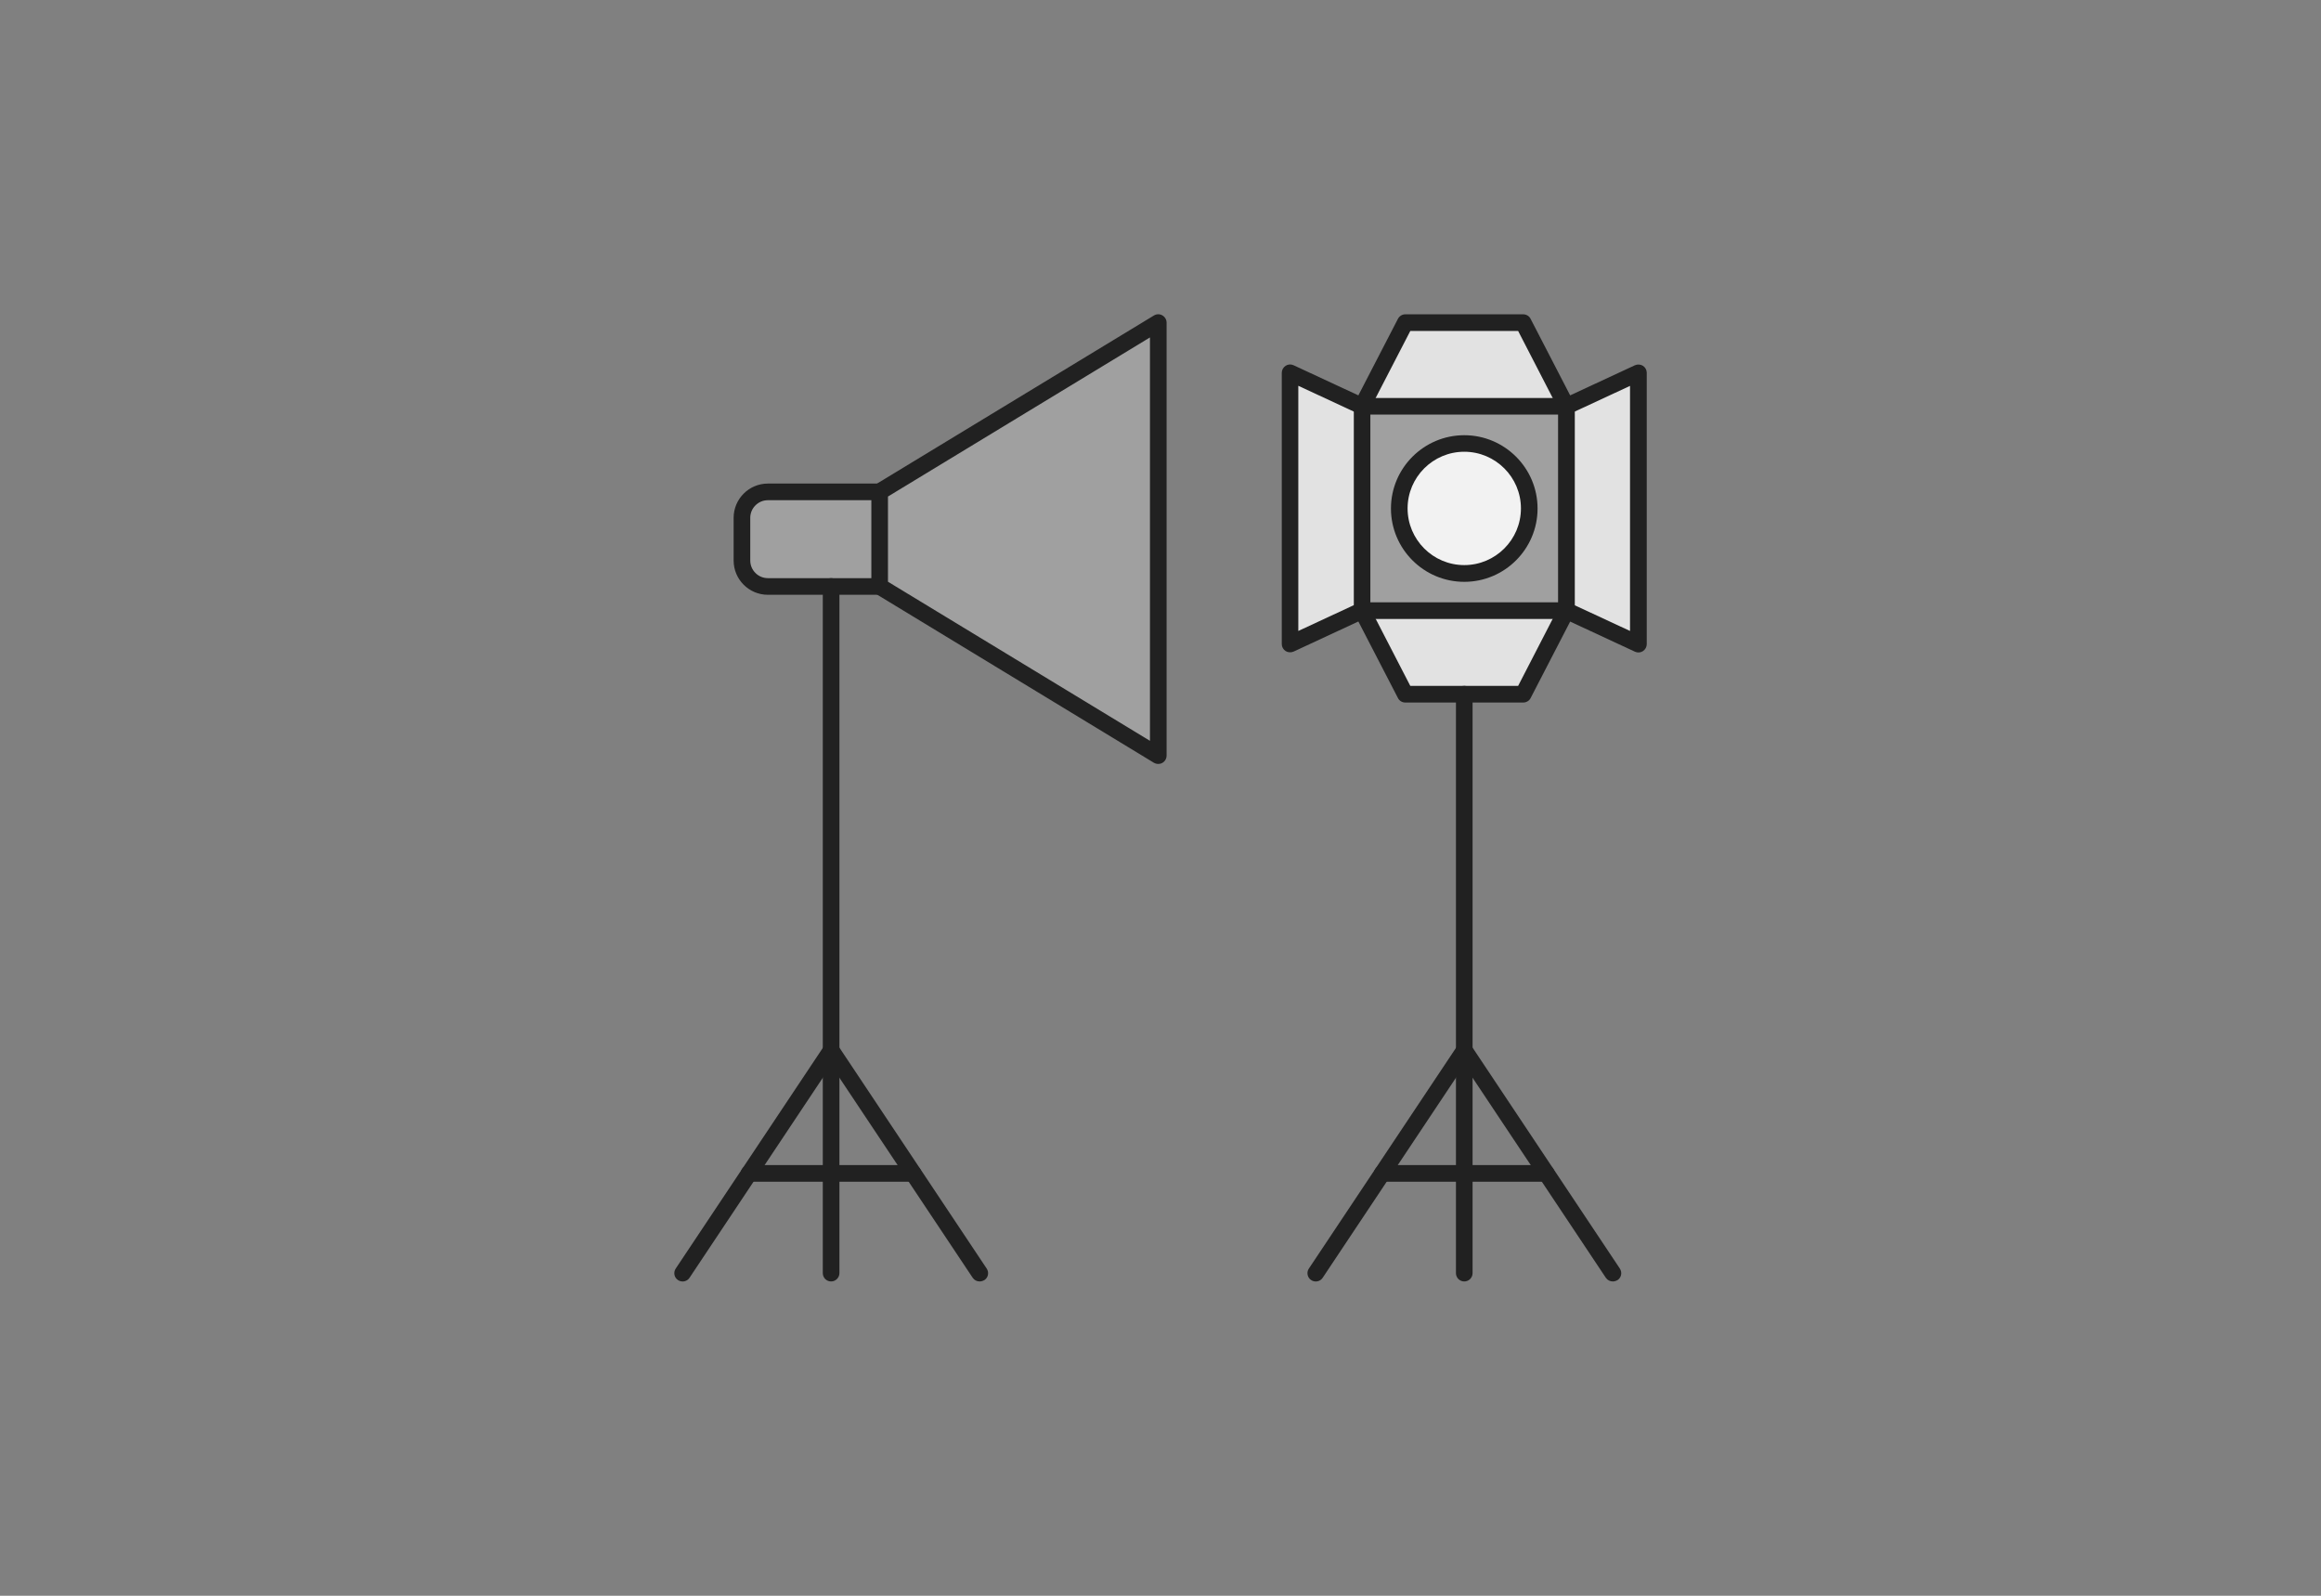 <svg xmlns="http://www.w3.org/2000/svg" xmlns:xlink="http://www.w3.org/1999/xlink" version="1.1" id="Media__x26__Storage" x="0px" y="0px" viewBox="0 0 240 165" xml:space="preserve"><rect x="0" y="0" width="240" height="165" fill="#808080" stroke="none"/> <g display="none"> <g id="XMLID_17_"> <g display="inline"> <rect x="143.31" y="38.2" fill="#E2E2E2" width="6.84" height="18.54"></rect> <rect x="136.46" y="38.2" fill="#E2E2E2" width="6.85" height="18.54"></rect> <rect x="129.62" y="38.2" fill="#E2E2E2" width="6.84" height="18.54"></rect> <rect x="122.78" y="38.2" fill="#E2E2E2" width="6.84" height="18.54"></rect> <rect x="115.93" y="38.2" fill="#E2E2E2" width="6.84" height="18.54"></rect> <rect x="109.09" y="38.2" fill="#E2E2E2" width="6.84" height="18.54"></rect> <rect x="90.63" y="45.35" fill="#E2E2E2" width="6.84" height="18.54"></rect> <rect x="102.24" y="38.2" fill="#E2E2E2" width="6.84" height="18.54"></rect> <path fill="#A0A0A0" d="M155.85,81.94v49.71h-71.7V76.62h6.03V68.8h-6.03V47.36l11.39-14.01h60.31v29.86h-4.69v18.72H155.85z M150.16,56.74V38.2h-6.84h-6.85h-6.84h-6.84h-6.84h-6.84h-6.84v18.54h6.84h6.84h6.84h6.84h6.84h6.85H150.16z M97.47,63.89V45.35 h-6.84v18.54H97.47z"></path> </g> <g display="inline"> <g> <path fill="#212121" d="M155.85,132.5h-71.7c-0.47,0-0.86-0.38-0.86-0.86V76.62c0-0.47,0.38-0.86,0.86-0.86h5.18v-6.11h-5.18 c-0.47,0-0.86-0.38-0.86-0.86V47.36c0-0.2,0.07-0.39,0.19-0.54l11.39-14.01c0.16-0.2,0.41-0.32,0.66-0.32h60.31 c0.47,0,0.86,0.38,0.86,0.86v29.86c0,0.47-0.38,0.86-0.86,0.86h-3.83v17.01h3.83c0.47,0,0.86,0.38,0.86,0.86v49.71 C156.71,132.12,156.32,132.5,155.85,132.5z M85,130.79H155v-48h-3.83c-0.47,0-0.86-0.38-0.86-0.86V63.22 c0-0.47,0.38-0.86,0.86-0.86H155V34.21H95.95L85,47.66v20.28h5.18c0.47,0,0.86,0.38,0.86,0.86v7.82c0,0.47-0.38,0.86-0.86,0.86 H85V130.79z"></path> </g> <g> <path fill="#212121" d="M109.09,57.6h-6.84c-0.47,0-0.86-0.38-0.86-0.86V38.2c0-0.47,0.38-0.86,0.86-0.86h6.84 c0.47,0,0.86,0.38,0.86,0.86v18.54C109.94,57.21,109.56,57.6,109.09,57.6z M103.1,55.89h5.13V39.06h-5.13V55.89z"></path> </g> <g> <path fill="#212121" d="M97.47,64.75h-6.84c-0.47,0-0.86-0.38-0.86-0.86V45.35c0-0.47,0.38-0.86,0.86-0.86h6.84 c0.47,0,0.86,0.38,0.86,0.86v18.54C98.32,64.36,97.94,64.75,97.47,64.75z M91.48,63.03h5.13V46.21h-5.13V63.03z"></path> </g> <g> <path fill="#212121" d="M115.93,57.6h-6.84c-0.47,0-0.86-0.38-0.86-0.86c0-0.47,0.38-0.86,0.86-0.86h5.99V39.06h-5.99 c-0.47,0-0.86-0.38-0.86-0.86s0.38-0.86,0.86-0.86h6.84c0.47,0,0.86,0.38,0.86,0.86v18.54C116.79,57.21,116.4,57.6,115.93,57.6z "></path> </g> <g> <path fill="#212121" d="M122.78,57.6h-6.84c-0.47,0-0.86-0.38-0.86-0.86c0-0.47,0.38-0.86,0.86-0.86h5.99V39.06h-5.99 c-0.47,0-0.86-0.38-0.86-0.86s0.38-0.86,0.86-0.86h6.84c0.47,0,0.86,0.38,0.86,0.86v18.54C123.63,57.21,123.25,57.6,122.78,57.6 z"></path> </g> <g> <path fill="#212121" d="M129.62,57.6h-6.84c-0.47,0-0.86-0.38-0.86-0.86c0-0.47,0.38-0.86,0.86-0.86h5.99V39.06h-5.99 c-0.47,0-0.86-0.38-0.86-0.86s0.38-0.86,0.86-0.86h6.84c0.47,0,0.86,0.38,0.86,0.86v18.54C130.48,57.21,130.09,57.6,129.62,57.6 z"></path> </g> <g> <path fill="#212121" d="M136.46,57.6h-6.84c-0.47,0-0.86-0.38-0.86-0.86c0-0.47,0.38-0.86,0.86-0.86h5.99V39.06h-5.99 c-0.47,0-0.86-0.38-0.86-0.86s0.38-0.86,0.86-0.86h6.84c0.47,0,0.86,0.38,0.86,0.86v18.54C137.32,57.21,136.94,57.6,136.46,57.6 z"></path> </g> <g> <path fill="#212121" d="M143.31,57.6h-6.85c-0.47,0-0.86-0.38-0.86-0.86c0-0.47,0.38-0.86,0.86-0.86h5.99V39.06h-5.99 c-0.47,0-0.86-0.38-0.86-0.86s0.38-0.86,0.86-0.86h6.85c0.47,0,0.86,0.38,0.86,0.86v18.54C144.17,57.21,143.79,57.6,143.31,57.6 z"></path> </g> <g> <path fill="#212121" d="M150.16,57.6h-6.84c-0.47,0-0.86-0.38-0.86-0.86c0-0.47,0.38-0.86,0.86-0.86h5.99V39.06h-5.99 c-0.47,0-0.86-0.38-0.86-0.86s0.38-0.86,0.86-0.86h6.84c0.47,0,0.86,0.38,0.86,0.86v18.54C151.01,57.21,150.63,57.6,150.16,57.6 z"></path> </g> <g> <path fill="#212121" d="M139.89,126.03h-39.77c-0.47,0-0.86-0.38-0.86-0.86s0.38-0.86,0.86-0.86h39.77 c0.47,0,0.86,0.38,0.86,0.86S140.36,126.03,139.89,126.03z"></path> </g> </g> </g> </g> <g id="Lenses" display="none"> <g display="inline"> <g id="XMLID_12_"> <g> <rect x="136.32" y="66.64" fill="#E2E2E2" width="5.09" height="15.46"></rect> <polygon fill="#F2F2F2" points="141.4,61.84 141.4,66.64 136.32,66.64 129.77,66.64 123.23,66.64 116.69,66.64 110.16,66.64 103.62,66.64 98.6,66.64 98.6,61.84 102.63,61.84 137.37,61.84 "></polygon> <polygon fill="#E2E2E2" points="139.39,99.32 139.39,114.78 135.61,114.78 134.27,114.78 134.27,99.32 137.37,99.32 "></polygon> <rect x="129.77" y="66.64" fill="#E2E2E2" width="6.54" height="15.46"></rect> <rect x="128.55" y="99.32" fill="#E2E2E2" width="5.72" height="15.46"></rect> <polygon fill="#F2F2F2" points="131.4,128.13 127.65,131.64 112.28,131.64 108.54,128.13 "></polygon> <rect x="122.83" y="99.32" fill="#E2E2E2" width="5.72" height="15.46"></rect> <rect x="116.69" y="66.64" fill="#E2E2E2" width="6.54" height="15.46"></rect> <rect x="117.1" y="99.32" fill="#E2E2E2" width="5.72" height="15.46"></rect> <rect x="111.38" y="99.32" fill="#E2E2E2" width="5.72" height="15.46"></rect> <rect x="110.16" y="66.64" fill="#E2E2E2" width="6.54" height="15.46"></rect> <rect x="105.66" y="99.32" fill="#E2E2E2" width="5.72" height="15.46"></rect> <rect x="103.62" y="66.64" fill="#E2E2E2" width="6.54" height="15.46"></rect> <polygon fill="#E2E2E2" points="105.66,99.32 105.66,114.78 104.32,114.78 100.54,114.78 100.54,99.32 102.56,99.32 "></polygon> <polygon fill="#E2E2E2" points="103.62,66.64 103.62,82.1 98.53,82.1 98.53,66.64 98.6,66.64 "></polygon> <rect x="123.23" y="66.64" fill="#E2E2E2" width="6.54" height="15.46"></rect> <path fill="#A0A0A0" d="M135.61,114.78v12.24c0,0.61-0.5,1.11-1.11,1.11h-3.11h-22.86h-3.11c-0.62,0-1.11-0.5-1.11-1.11v-12.24 h1.34h5.72h5.72h5.72h5.72h5.72H135.61z"></path> <path fill="#A0A0A0" d="M136.32,82.1h5.09c-2.41,0.84-4.03,3.12-4.03,5.67v10.56v0.98h-3.1h-5.72h-5.72h-5.72h-5.72h-5.72h-3.1 v-0.98V87.77c0-2.55-1.62-4.83-4.03-5.67h5.09h6.54h6.54h6.54h6.54H136.32z"></path> <rect x="102.63" y="56.22" fill="#A0A0A0" width="34.74" height="5.62"></rect> <path fill="#A0A0A0" d="M149.08,36.52l-6.09,19.69h-5.62h-34.74h-5.63l-6.09-19.69c0,0,7.68,1.89,11.72,9.85 c0,0,1.78-13,17.37-13.01c15.59,0.02,17.37,13.01,17.37,13.01C141.4,38.41,149.08,36.52,149.08,36.52z"></path> </g> <g> <g> <path fill="#212121" d="M141.4,82.96H98.53c-0.47,0-0.86-0.38-0.86-0.86V66.64c0-0.47,0.38-0.86,0.86-0.86h42.87 c0.47,0,0.86,0.38,0.86,0.86V82.1C142.26,82.57,141.87,82.96,141.4,82.96z M99.39,81.24h41.16V67.5H99.39V81.24z"></path> </g> <g> <path fill="#212121" d="M139.39,115.63h-38.84c-0.47,0-0.86-0.38-0.86-0.86V99.32c0-0.47,0.38-0.86,0.86-0.86h38.84 c0.47,0,0.86,0.38,0.86,0.86v15.46C140.24,115.25,139.86,115.63,139.39,115.63z M101.4,113.92h37.13v-13.75H101.4V113.92z"></path> </g> <g> <path fill="#212121" d="M137.37,99.19c-0.47,0-0.86-0.38-0.86-0.86V87.77c0-2.91,1.85-5.52,4.6-6.48 c0.45-0.16,0.93,0.08,1.09,0.53c0.16,0.45-0.08,0.93-0.53,1.09c-2.07,0.72-3.46,2.68-3.46,4.86v10.56 C138.23,98.81,137.84,99.19,137.37,99.19z"></path> </g> <g> <path fill="#212121" d="M102.56,99.19c-0.47,0-0.86-0.38-0.86-0.86V87.77c0-2.19-1.39-4.14-3.46-4.86 c-0.45-0.16-0.68-0.64-0.53-1.09c0.16-0.45,0.64-0.68,1.09-0.53c2.75,0.96,4.6,3.57,4.6,6.48v10.56 C103.42,98.81,103.03,99.19,102.56,99.19z"></path> </g> <g> <path fill="#212121" d="M127.65,132.5h-15.37c-0.22,0-0.43-0.08-0.59-0.23l-3.75-3.51c-0.34-0.32-0.36-0.86-0.04-1.21 c0.32-0.34,0.86-0.36,1.21-0.04l3.5,3.28h14.69l3.5-3.28c0.34-0.32,0.89-0.31,1.21,0.04c0.32,0.34,0.31,0.89-0.04,1.21 l-3.75,3.51C128.08,132.42,127.87,132.5,127.65,132.5z"></path> </g> <g> <path fill="#212121" d="M141.4,67.5c-0.47,0-0.86-0.38-0.86-0.86v-3.95H99.45v3.95c0,0.47-0.38,0.86-0.86,0.86 s-0.86-0.38-0.86-0.86v-4.8c0-0.47,0.38-0.86,0.86-0.86h42.8c0.47,0,0.86,0.38,0.86,0.86v4.8 C142.26,67.11,141.87,67.5,141.4,67.5z"></path> </g> <g> <path fill="#212121" d="M137.37,62.69c-0.47,0-0.86-0.38-0.86-0.86v-5.62c0-0.47,0.38-0.86,0.86-0.86s0.86,0.38,0.86,0.86v5.62 C138.23,62.31,137.84,62.69,137.37,62.69z"></path> </g> <g> <path fill="#212121" d="M102.63,62.69c-0.47,0-0.86-0.38-0.86-0.86v-5.62c0-0.47,0.38-0.86,0.86-0.86s0.86,0.38,0.86,0.86v5.62 C103.49,62.31,103.1,62.69,102.63,62.69z"></path> </g> <g> <path fill="#212121" d="M142.99,57.07H97.01c-0.38,0-0.71-0.24-0.82-0.6L90.1,36.77c-0.09-0.29-0.02-0.62,0.19-0.84 c0.21-0.22,0.53-0.32,0.83-0.24c0.3,0.07,6.92,1.77,11.22,8.45c1.31-3.85,5.46-11.62,17.66-11.64 c12.21,0.01,16.36,7.78,17.67,11.64c4.29-6.67,10.91-8.37,11.21-8.44c0.3-0.07,0.62,0.02,0.83,0.24 c0.21,0.22,0.29,0.55,0.19,0.84l-6.09,19.69C143.7,56.83,143.37,57.07,142.99,57.07z M97.64,55.36h44.72l5.4-17.47 c-2.36,0.98-6.9,3.47-9.63,8.86c-0.17,0.33-0.54,0.52-0.9,0.46c-0.37-0.06-0.66-0.36-0.71-0.73 c-0.07-0.5-1.89-12.26-16.52-12.27c-14.68,0.02-16.45,11.77-16.52,12.27c-0.05,0.37-0.34,0.67-0.71,0.73 c-0.37,0.06-0.74-0.12-0.91-0.46c-2.73-5.39-7.28-7.88-9.63-8.86L97.64,55.36z"></path> </g> <g> <path fill="#212121" d="M136.32,82.96c-0.47,0-0.86-0.38-0.86-0.86V66.64c0-0.47,0.38-0.86,0.86-0.86s0.86,0.38,0.86,0.86V82.1 C137.17,82.57,136.79,82.96,136.32,82.96z"></path> </g> <g> <path fill="#212121" d="M129.77,82.96c-0.47,0-0.86-0.38-0.86-0.86V66.64c0-0.47,0.38-0.86,0.86-0.86s0.86,0.38,0.86,0.86V82.1 C130.63,82.57,130.25,82.96,129.77,82.96z"></path> </g> <g> <path fill="#212121" d="M123.23,82.96c-0.47,0-0.86-0.38-0.86-0.86V66.64c0-0.47,0.38-0.86,0.86-0.86s0.86,0.38,0.86,0.86V82.1 C124.09,82.57,123.71,82.96,123.23,82.96z"></path> </g> <g> <path fill="#212121" d="M116.69,82.96c-0.47,0-0.86-0.38-0.86-0.86V66.64c0-0.47,0.38-0.86,0.86-0.86s0.86,0.38,0.86,0.86V82.1 C117.55,82.57,117.17,82.96,116.69,82.96z"></path> </g> <g> <path fill="#212121" d="M110.16,82.96c-0.47,0-0.86-0.38-0.86-0.86V66.64c0-0.47,0.38-0.86,0.86-0.86s0.86,0.38,0.86,0.86V82.1 C111.01,82.57,110.63,82.96,110.16,82.96z"></path> </g> <g> <path fill="#212121" d="M103.62,82.96c-0.47,0-0.86-0.38-0.86-0.86V66.64c0-0.47,0.38-0.86,0.86-0.86s0.86,0.38,0.86,0.86V82.1 C104.47,82.57,104.09,82.96,103.62,82.96z"></path> </g> <g> <path fill="#212121" d="M134.5,128.99h-29.07c-1.09,0-1.97-0.88-1.97-1.97v-12.24c0-0.47,0.38-0.86,0.86-0.86 c0.47,0,0.86,0.38,0.86,0.86v12.24c0,0.14,0.12,0.26,0.26,0.26h29.07c0.14,0,0.26-0.12,0.26-0.26v-12.24 c0-0.47,0.38-0.86,0.86-0.86s0.86,0.38,0.86,0.86v12.24C136.47,128.11,135.59,128.99,134.5,128.99z"></path> </g> <g> <path fill="#212121" d="M134.27,115.63c-0.47,0-0.86-0.38-0.86-0.86V99.32c0-0.47,0.38-0.86,0.86-0.86 c0.47,0,0.86,0.38,0.86,0.86v15.46C135.13,115.25,134.75,115.63,134.27,115.63z"></path> </g> <g> <path fill="#212121" d="M128.55,115.63c-0.47,0-0.86-0.38-0.86-0.86V99.32c0-0.47,0.38-0.86,0.86-0.86s0.86,0.38,0.86,0.86 v15.46C129.41,115.25,129.02,115.63,128.55,115.63z"></path> </g> <g> <path fill="#212121" d="M122.83,115.63c-0.47,0-0.86-0.38-0.86-0.86V99.32c0-0.47,0.38-0.86,0.86-0.86s0.86,0.38,0.86,0.86 v15.46C123.68,115.25,123.3,115.63,122.83,115.63z"></path> </g> <g> <path fill="#212121" d="M117.1,115.63c-0.47,0-0.86-0.38-0.86-0.86V99.32c0-0.47,0.38-0.86,0.86-0.86s0.86,0.38,0.86,0.86 v15.46C117.96,115.25,117.58,115.63,117.1,115.63z"></path> </g> <g> <path fill="#212121" d="M111.38,115.63c-0.47,0-0.86-0.38-0.86-0.86V99.32c0-0.47,0.38-0.86,0.86-0.86s0.86,0.38,0.86,0.86 v15.46C112.24,115.25,111.85,115.63,111.38,115.63z"></path> </g> <g> <path fill="#212121" d="M105.66,115.63c-0.47,0-0.86-0.38-0.86-0.86V99.32c0-0.47,0.38-0.86,0.86-0.86s0.86,0.38,0.86,0.86 v15.46C106.51,115.25,106.13,115.63,105.66,115.63z"></path> </g> </g> </g> </g> </g> <g id="Cameras" display="none"> <g id="XMLID_3_" display="inline"> <g> <rect x="184.9" y="68.03" fill="#F2F2F2" width="11.05" height="63.15"></rect> <polygon fill="#E2E2E2" points="158.85,115.09 158.85,121.84 149.12,121.84 149.12,118.94 149.12,115.09 "></polygon> <rect x="149.12" y="104.94" fill="#E2E2E2" width="9.73" height="10.15"></rect> <rect x="149.12" y="84.64" fill="#E2E2E2" width="9.73" height="10.15"></rect> <polygon fill="#E2E2E2" points="158.85,77.37 158.85,84.64 149.12,84.64 149.12,80.27 149.12,77.37 "></polygon> <path fill="none" d="M136.59,50.61v29.66h-3.25l-0.06,0.01c-0.3-1.65-1.75-2.9-3.49-2.9h-36.7v-7.35c0-1.35-1.09-2.43-2.44-2.43 h-1.06l16.98-16.98H136.59z"></path> <polygon fill="#CCDBE2" points="79.92,66.2 80.86,67.59 78.53,67.59 "></polygon> <path fill="#F2F2F2" d="M67.83,77.37v44.46h-9.76c-2.18,0-4.12-1.4-4.81-3.48c-4.04-12.18-4.04-25.33,0-37.51 c0.69-2.08,2.62-3.48,4.81-3.48h2.61H67.83z"></path> <path fill="#E2E2E2" d="M60.68,70.02c0-1.32,1.03-2.37,2.33-2.43c0.03-0.01,0.07-0.01,0.11-0.01h15.42h2.33h7.34h1.38h1.06 c1.35,0,2.44,1.08,2.44,2.43v7.35H67.83h-7.15V70.02z"></path> <path fill="#E2E2E2" d="M67.61,40.21c0.87,1.4,0.45,3.25-0.95,4.12l-1.02,0.63l-12.56,7.87l-0.9,0.56 c-0.67,0.42-1.49,0.56-2.26,0.38c-0.77-0.18-1.44-0.65-1.86-1.33l-4-6.39l19.55-12.24L67.61,40.21z"></path> <path fill="#E2E2E2" d="M122.81,97.37v24.47H78.35V97.37c0-2.47,2-4.48,4.48-4.48h35.51C120.81,92.9,122.81,94.9,122.81,97.37z"></path> <rect x="149.12" y="94.79" fill="#E2E2E2" width="9.73" height="10.15"></rect> <path fill="#A0A0A0" d="M63.01,67.59l-9.93-14.76l12.56-7.87L79.92,66.2l-1.4,1.39H63.11C63.08,67.59,63.04,67.59,63.01,67.59 L63.01,67.59z"></path> <path fill="#F2F2F2" d="M176.74,37.76c4.36,0,7.89,3.54,7.89,7.89c0,4.36-3.53,7.89-7.89,7.89h-14.21c-2.49,0-4.7-1.15-6.15-2.94 c-1.09-1.35-1.75-3.07-1.75-4.95c0-1.17,0.26-2.27,0.71-3.27c1.24-2.73,3.99-4.62,7.18-4.62H176.74z"></path> <path fill="#A0A0A0" d="M156.39,50.61h-11.58v29.66h-8.22V50.61h-30.03L89.59,67.59h-1.38h-7.34l-0.94-1.39l16.97-16.97 l6.84-6.84h51.62c-0.46,1-0.71,2.1-0.71,3.27C154.64,47.53,155.3,49.26,156.39,50.61z"></path> <polygon fill="#A0A0A0" points="184.9,68.03 184.9,131.18 171.75,121.84 171.75,77.37 "></polygon> <polygon fill="#A0A0A0" points="171.75,77.37 171.75,121.84 158.85,121.84 158.85,115.09 158.85,104.94 158.85,94.79 158.85,84.64 158.85,77.37 "></polygon> <path fill="#A0A0A0" d="M149.12,115.09v3.85h-1.06h-14.73l-0.06-0.01c0.04-0.21,0.06-0.43,0.06-0.65V80.92 c0-0.22-0.02-0.44-0.06-0.65l0.06-0.01h3.25h8.22h4.31v4.37v10.15v10.15V115.09z"></path> <path fill="#A0A0A0" d="M133.34,80.92v37.36c0,0.22-0.02,0.44-0.06,0.65c-0.3,1.65-1.75,2.9-3.49,2.9h-6.97V97.37 c0-2.47-2-4.48-4.48-4.48H82.82c-2.47,0-4.48,2-4.48,4.48v24.47H67.83V77.37h25.26h36.7c1.74,0,3.19,1.25,3.49,2.9 C133.32,80.49,133.34,80.7,133.34,80.92z"></path> </g> <g> <g> <path fill="#212121" d="M129.79,123.16H67.83c-0.73,0-1.32-0.59-1.32-1.32V77.37c0-0.73,0.59-1.32,1.32-1.32h61.96 c2.35,0,4.37,1.68,4.79,3.99c0.05,0.29,0.08,0.58,0.08,0.89v37.36c0,0.31-0.03,0.61-0.08,0.9 C134.15,121.48,132.14,123.16,129.79,123.16z M69.15,120.51h60.64c1.08,0,2-0.77,2.19-1.82c0.03-0.13,0.04-0.27,0.04-0.42V80.92 c0-0.14-0.01-0.27-0.04-0.4c-0.19-1.06-1.12-1.82-2.19-1.82H69.15V120.51z"></path> </g> <g> <path fill="#212121" d="M149.12,81.59h-15.79c-0.73,0-1.32-0.59-1.32-1.32s0.59-1.32,1.32-1.32h15.79 c0.73,0,1.32,0.59,1.32,1.32S149.85,81.59,149.12,81.59z"></path> </g> <g> <path fill="#212121" d="M148.07,120.26h-14.73c-0.73,0-1.32-0.59-1.32-1.32s0.59-1.32,1.32-1.32h14.73 c0.73,0,1.32,0.59,1.32,1.32S148.8,120.26,148.07,120.26z"></path> </g> <g> <path fill="#212121" d="M158.85,123.16h-9.73c-0.73,0-1.32-0.59-1.32-1.32V77.37c0-0.73,0.59-1.32,1.32-1.32h9.73 c0.73,0,1.32,0.59,1.32,1.32v44.46C160.18,122.57,159.58,123.16,158.85,123.16z M150.45,120.51h7.09V78.7h-7.09V120.51z"></path> </g> <g> <path fill="#212121" d="M171.75,123.16h-12.89c-0.73,0-1.32-0.59-1.32-1.32c0-0.73,0.59-1.32,1.32-1.32h11.57V78.7h-11.57 c-0.73,0-1.32-0.59-1.32-1.32s0.59-1.32,1.32-1.32h12.89c0.73,0,1.32,0.59,1.32,1.32v44.46 C173.07,122.57,172.48,123.16,171.75,123.16z"></path> </g> <g> <path fill="#212121" d="M184.9,132.5c-0.27,0-0.54-0.08-0.77-0.24l-13.16-9.34c-0.6-0.42-0.74-1.25-0.31-1.84 c0.42-0.6,1.25-0.74,1.84-0.31l11.07,7.86V70.59l-11.07,7.86c-0.59,0.42-1.42,0.28-1.84-0.31c-0.42-0.6-0.28-1.42,0.31-1.84 l13.16-9.34c0.4-0.29,0.93-0.32,1.37-0.1c0.44,0.23,0.72,0.68,0.72,1.17v63.15c0,0.49-0.28,0.95-0.72,1.17 C185.32,132.45,185.11,132.5,184.9,132.5z"></path> </g> <g> <path fill="#212121" d="M195.95,132.5H184.9c-0.73,0-1.32-0.59-1.32-1.32s0.59-1.32,1.32-1.32h9.72v-60.5h-9.72 c-0.73,0-1.32-0.59-1.32-1.32s0.59-1.32,1.32-1.32h11.05c0.73,0,1.32,0.59,1.32,1.32v63.15 C197.27,131.91,196.68,132.5,195.95,132.5z"></path> </g> <g> <path fill="#212121" d="M67.83,123.16h-9.76c-2.76,0-5.19-1.76-6.06-4.38c-4.1-12.36-4.1-25.98,0-38.34 c0.87-2.62,3.3-4.38,6.06-4.38h9.76c0.73,0,1.32,0.59,1.32,1.32s-0.59,1.32-1.32,1.32h-9.76c-1.61,0-3.04,1.03-3.55,2.57 c-3.92,11.83-3.92,24.85,0,36.68c0.51,1.54,1.94,2.57,3.55,2.57h9.76c0.73,0,1.32,0.59,1.32,1.32 C69.15,122.57,68.56,123.16,67.83,123.16z"></path> </g> <g> <path fill="#212121" d="M122.81,123.16c-0.73,0-1.32-0.59-1.32-1.32V97.37c0-1.74-1.41-3.15-3.15-3.15H82.82 c-1.74,0-3.15,1.41-3.15,3.15v24.47c0,0.73-0.59,1.32-1.32,1.32s-1.32-0.59-1.32-1.32V97.37c0-3.2,2.6-5.8,5.8-5.8h35.51 c3.2,0,5.8,2.6,5.8,5.8v24.47C124.14,122.57,123.54,123.16,122.81,123.16z"></path> </g> <g> <path fill="#212121" d="M93.08,78.7c-0.73,0-1.32-0.59-1.32-1.32v-7.35c0-0.61-0.5-1.11-1.12-1.11H63.14 c-0.03,0-0.05,0-0.08,0.01c-0.59,0.02-1.06,0.51-1.06,1.1v7.35c0,0.73-0.59,1.32-1.32,1.32s-1.32-0.59-1.32-1.32v-7.35 c0-2,1.55-3.64,3.54-3.74c0.07-0.01,0.14-0.01,0.21-0.01h27.53c2.07,0,3.76,1.68,3.76,3.75v7.35 C94.41,78.1,93.81,78.7,93.08,78.7z"></path> </g> <g> <path fill="#212121" d="M144.81,81.59c-0.73,0-1.32-0.59-1.32-1.32V50.61c0-0.73,0.59-1.32,1.32-1.32 c0.73,0,1.32,0.59,1.32,1.32v29.66C146.14,81,145.54,81.59,144.81,81.59z"></path> </g> <g> <path fill="#212121" d="M136.59,81.59c-0.73,0-1.32-0.59-1.32-1.32V50.61c0-0.73,0.59-1.32,1.32-1.32 c0.73,0,1.32,0.59,1.32,1.32v29.66C137.91,81,137.32,81.59,136.59,81.59z"></path> </g> <g> <path fill="#212121" d="M155.36,43.71h-51.62c-0.73,0-1.32-0.59-1.32-1.32c0-0.73,0.59-1.32,1.32-1.32h51.62 c0.73,0,1.32,0.59,1.32,1.32C156.68,43.11,156.09,43.71,155.36,43.71z"></path> </g> <g> <path fill="#212121" d="M156.39,51.93h-11.58c-0.73,0-1.32-0.59-1.32-1.32c0-0.73,0.59-1.32,1.32-1.32h11.58 c0.73,0,1.32,0.59,1.32,1.32C157.71,51.34,157.12,51.93,156.39,51.93z"></path> </g> <g> <path fill="#212121" d="M136.59,51.93h-30.03c-0.73,0-1.32-0.59-1.32-1.32c0-0.73,0.59-1.32,1.32-1.32h30.03 c0.73,0,1.32,0.59,1.32,1.32C137.91,51.34,137.32,51.93,136.59,51.93z"></path> </g> <g> <path fill="#212121" d="M78.53,68.91c-0.34,0-0.68-0.13-0.94-0.39c-0.52-0.52-0.52-1.35,0-1.87l25.21-25.21 c0.52-0.52,1.35-0.52,1.87,0c0.52,0.52,0.52,1.35,0,1.87L79.46,68.52C79.2,68.78,78.87,68.91,78.53,68.91z"></path> </g> <g> <path fill="#212121" d="M89.59,68.91c-0.34,0-0.68-0.13-0.93-0.39c-0.52-0.52-0.52-1.35,0-1.87l16.98-16.98 c0.52-0.52,1.35-0.52,1.87,0c0.52,0.52,0.52,1.35,0,1.87L90.52,68.52C90.26,68.78,89.93,68.91,89.59,68.91z"></path> </g> <g> <path fill="#212121" d="M80.86,68.91c-0.43,0-0.84-0.2-1.1-0.58L64.54,45.71c-0.41-0.61-0.25-1.43,0.36-1.84 c0.61-0.41,1.43-0.25,1.83,0.36l15.22,22.62c0.41,0.61,0.25,1.43-0.36,1.84C81.37,68.84,81.12,68.91,80.86,68.91z"></path> </g> <g> <path fill="#212121" d="M63.01,68.91c-0.43,0-0.84-0.2-1.1-0.58l-9.93-14.76c-0.41-0.61-0.25-1.43,0.36-1.84 c0.61-0.41,1.43-0.25,1.83,0.36l9.93,14.76c0.41,0.61,0.25,1.43-0.36,1.84C63.52,68.84,63.26,68.91,63.01,68.91z"></path> </g> <g> <path fill="#212121" d="M50.59,55.18C50.59,55.18,50.59,55.18,50.59,55.18c-0.32,0-0.65-0.04-0.97-0.11 c-1.12-0.26-2.07-0.94-2.69-1.91l-4-6.39c-0.19-0.3-0.25-0.66-0.17-1c0.08-0.34,0.29-0.64,0.59-0.82L62.91,32.7 c0.62-0.39,1.43-0.2,1.82,0.42l4,6.39c1.26,2.02,0.64,4.68-1.37,5.95l-14.48,9.06C52.19,54.95,51.4,55.18,50.59,55.18z M45.88,46.48l3.3,5.27c0.24,0.38,0.61,0.64,1.04,0.74c0.12,0.03,0.25,0.04,0.37,0.04l0,0c0.31,0,0.62-0.09,0.89-0.26 l14.48-9.07c0.78-0.49,1.02-1.52,0.53-2.3l-3.3-5.26L45.88,46.48z"></path> </g> <g> <path fill="#212121" d="M176.74,54.87h-14.21c-2.8,0-5.41-1.25-7.18-3.43c-1.31-1.63-2.04-3.68-2.04-5.78 c0-1.33,0.28-2.61,0.83-3.82c1.49-3.28,4.78-5.39,8.38-5.39h14.21c5.08,0,9.22,4.13,9.22,9.22S181.82,54.87,176.74,54.87z M162.54,39.08c-2.57,0-4.91,1.51-5.98,3.85c-0.4,0.86-0.6,1.78-0.6,2.72c0,1.5,0.52,2.96,1.45,4.12 c1.26,1.56,3.12,2.45,5.12,2.45h14.21c3.62,0,6.57-2.95,6.57-6.57c0-3.62-2.95-6.57-6.57-6.57H162.54z"></path> </g> <g> <path fill="#212121" d="M158.85,85.96h-9.73c-0.73,0-1.32-0.59-1.32-1.32c0-0.73,0.59-1.32,1.32-1.32h9.73 c0.73,0,1.32,0.59,1.32,1.32C160.18,85.37,159.58,85.96,158.85,85.96z"></path> </g> <g> <path fill="#212121" d="M158.85,96.11h-9.73c-0.73,0-1.32-0.59-1.32-1.32s0.59-1.32,1.32-1.32h9.73c0.73,0,1.32,0.59,1.32,1.32 S159.58,96.11,158.85,96.11z"></path> </g> <g> <path fill="#212121" d="M158.85,106.26h-9.73c-0.73,0-1.32-0.59-1.32-1.32s0.59-1.32,1.32-1.32h9.73c0.73,0,1.32,0.59,1.32,1.32 S159.58,106.26,158.85,106.26z"></path> </g> <g> <path fill="#212121" d="M158.85,116.42h-9.73c-0.73,0-1.32-0.59-1.32-1.32s0.59-1.32,1.32-1.32h9.73c0.73,0,1.32,0.59,1.32,1.32 S159.58,116.42,158.85,116.42z"></path> </g> </g> </g> </g> <g id="Tripods" display="none"> <g id="XMLID_14_" display="inline"> <g> <path fill="#A0A0A0" d="M101.31,43.6c0.34,1.29-0.43,2.6-1.71,2.94l-6.24,1.65c-0.21,0.06-0.41,0.08-0.62,0.08 c-1.07,0-2.04-0.71-2.32-1.79c-0.34-1.28,0.43-2.6,1.71-2.94l6.24-1.65C99.66,41.55,100.98,42.31,101.31,43.6L101.31,43.6z"></path> <path fill="#E2E2E2" d="M125.32,55.07l24.15,58.49c0.51,1.23-0.08,2.63-1.3,3.14c-1.23,0.51-2.63-0.08-3.14-1.3l-5.66-13.71 l-15.28-37.01v-9.6h1.1C125.23,55.07,125.28,55.06,125.32,55.07L125.32,55.07z"></path> <path fill="#E2E2E2" d="M124.08,109.29v19.95c0,1.33-1.08,2.4-2.4,2.4c0,0,0,0,0,0c-1.33,0-2.4-1.08-2.4-2.4v-19.95V64.68v-9.61 h4.81v9.6V109.29z"></path> <path fill="#A0A0A0" d="M126.66,40.51c0,0.81-0.66,1.47-1.47,1.47h-3.51h-3.52c-0.81,0-1.47-0.66-1.47-1.47v-0.97v-4.71 c0-0.81,0.66-1.47,1.47-1.47h7.02c0.39,0,0.76,0.16,1.04,0.43c0.28,0.28,0.43,0.65,0.43,1.04V40.51z"></path> <path fill="#A0A0A0" d="M126.66,53.6c0,0.76-0.59,1.39-1.33,1.46c-0.04,0-0.09,0.01-0.14,0.01h-1.1h-4.81h-1.11 c-0.04,0-0.09,0-0.13-0.01c-0.75-0.06-1.33-0.69-1.33-1.46v-5.68c0-0.81,0.66-1.47,1.47-1.47h3.52h3.51 c0.81,0,1.47,0.65,1.47,1.47V53.6z"></path> <path fill="#E2E2E2" d="M118.16,55.07h1.11v9.61l-15.28,37.01l-5.66,13.71c-0.5,1.23-1.91,1.81-3.14,1.3 c-1.23-0.5-1.81-1.91-1.31-3.14l24.15-58.49v-0.01C118.07,55.07,118.12,55.07,118.16,55.07z"></path> </g> <g> <g> <path fill="#212121" d="M121.68,132.5c-1.8,0-3.26-1.46-3.26-3.26V55.07c0-0.47,0.38-0.86,0.86-0.86s0.86,0.38,0.86,0.86v74.17 c0,0.85,0.69,1.55,1.55,1.55c0.86,0,1.55-0.69,1.55-1.55V55.07c0-0.47,0.38-0.86,0.86-0.86s0.86,0.38,0.86,0.86v74.17 C124.94,131.04,123.47,132.5,121.68,132.5z"></path> </g> <g> <path fill="#212121" d="M147.25,117.74c-0.42,0-0.85-0.08-1.25-0.25c-0.81-0.33-1.43-0.96-1.76-1.77l-20.94-50.72 c-0.18-0.44,0.03-0.94,0.46-1.12c0.44-0.18,0.94,0.03,1.12,0.46l20.94,50.73c0.16,0.38,0.45,0.68,0.84,0.84 c0.38,0.16,0.8,0.16,1.18,0c0.38-0.16,0.68-0.46,0.84-0.84c0.16-0.38,0.16-0.8,0-1.18L124.53,55.4 c-0.18-0.44,0.03-0.94,0.46-1.12c0.44-0.18,0.94,0.03,1.12,0.46l24.15,58.49c0.33,0.8,0.33,1.69,0,2.49 c-0.33,0.81-0.96,1.43-1.77,1.76C148.09,117.66,147.67,117.74,147.25,117.74z"></path> </g> <g> <path fill="#212121" d="M96.1,117.74c-0.42,0-0.84-0.08-1.25-0.25c-0.8-0.33-1.43-0.96-1.77-1.76c-0.34-0.8-0.34-1.69-0.01-2.5 l24.15-58.49c0.18-0.44,0.68-0.64,1.12-0.46c0.44,0.18,0.64,0.68,0.46,1.12l-24.15,58.49c-0.16,0.38-0.16,0.8,0,1.19 c0.16,0.38,0.46,0.68,0.84,0.84c0.38,0.16,0.8,0.16,1.19,0c0.38-0.16,0.68-0.46,0.84-0.84l20.94-50.72 c0.18-0.44,0.68-0.64,1.12-0.46c0.44,0.18,0.64,0.68,0.46,1.12l-20.94,50.72c-0.33,0.8-0.96,1.43-1.76,1.77 C96.95,117.65,96.53,117.74,96.1,117.74z"></path> </g> <g> <path fill="#212121" d="M125.18,55.92h-7.02c-0.06,0-0.14,0-0.24-0.02c-1.17-0.12-2.08-1.13-2.08-2.31v-5.68 c0-1.28,1.04-2.32,2.32-2.32h7.02c1.28,0,2.33,1.04,2.33,2.32v5.68c0,1.21-0.91,2.2-2.11,2.31 C125.33,55.92,125.26,55.92,125.18,55.92z M118.15,54.21l7.04,0l0.05,0c0.32-0.03,0.56-0.3,0.56-0.61v-5.68 c0-0.34-0.28-0.61-0.62-0.61h-7.02c-0.34,0-0.61,0.27-0.61,0.61v5.68c0,0.31,0.24,0.58,0.55,0.61 C118.12,54.21,118.13,54.21,118.15,54.21z"></path> </g> <g> <path fill="#212121" d="M125.18,42.83h-7.02c-1.28,0-2.32-1.04-2.32-2.33v-5.68c0-1.28,1.04-2.33,2.33-2.33h7.02 c0.63,0.01,1.21,0.25,1.64,0.68c0.44,0.44,0.68,1.02,0.68,1.64v5.68C127.51,41.79,126.47,42.83,125.18,42.83z M125.18,34.21 h-7.01c-0.34,0-0.62,0.28-0.62,0.62v5.68c0,0.34,0.27,0.62,0.61,0.62h7.02c0.34,0,0.62-0.27,0.62-0.61v-5.68 c0-0.16-0.06-0.32-0.18-0.43C125.5,34.28,125.35,34.21,125.18,34.21z"></path> </g> <g> <path fill="#212121" d="M121.68,47.31c-0.47,0-0.86-0.38-0.86-0.86v-4.48c0-0.47,0.38-0.86,0.86-0.86s0.86,0.38,0.86,0.86v4.48 C122.53,46.93,122.15,47.31,121.68,47.31z"></path> </g> <g> <path fill="#212121" d="M101.31,44.46c-0.38,0-0.73-0.25-0.83-0.64c-0.12-0.46,0.15-0.93,0.61-1.05l15.38-4.07 c0.46-0.12,0.93,0.15,1.05,0.61c0.12,0.46-0.15,0.93-0.61,1.05l-15.38,4.07C101.46,44.45,101.39,44.46,101.31,44.46z"></path> </g> <g> <path fill="#212121" d="M92.75,49.12c-1.47,0-2.77-1-3.15-2.43c-0.22-0.84-0.1-1.72,0.34-2.47c0.44-0.75,1.14-1.29,1.99-1.51 l6.24-1.65c0.27-0.07,0.55-0.11,0.83-0.11c1.48,0,2.78,1,3.15,2.43c0,0.02,0.01,0.03,0.01,0.05c0.43,1.72-0.61,3.48-2.33,3.94 l-6.24,1.65C93.32,49.09,93.04,49.12,92.75,49.12z M98.99,42.66c-0.13,0-0.27,0.02-0.4,0.05l-6.24,1.65 c-0.4,0.11-0.73,0.36-0.94,0.72c-0.21,0.36-0.27,0.78-0.16,1.18c0.18,0.68,0.8,1.15,1.5,1.15c0.14,0,0.26-0.02,0.39-0.05 l6.24-1.65c0.82-0.22,1.32-1.07,1.1-1.89c0-0.01-0.01-0.02-0.01-0.03C100.29,43.12,99.68,42.66,98.99,42.66z"></path> </g> <g> <path fill="#212121" d="M124.08,110.15c-0.31,0-0.62-0.17-0.77-0.47c-0.21-0.42-0.04-0.94,0.38-1.15l15.28-7.61 c0.42-0.21,0.94-0.04,1.15,0.38c0.21,0.42,0.04,0.94-0.38,1.15l-15.28,7.61C124.34,110.12,124.21,110.15,124.08,110.15z"></path> </g> <g> <path fill="#212121" d="M119.27,110.15c-0.13,0-0.26-0.03-0.38-0.09l-15.28-7.61c-0.42-0.21-0.6-0.72-0.38-1.15 s0.72-0.6,1.15-0.38l15.28,7.61c0.42,0.21,0.6,0.72,0.38,1.15C119.88,109.97,119.58,110.15,119.27,110.15z"></path> </g> </g> </g> </g> <g id="Lights"> <g id="XMLID_18_"> <g> <circle fill="#F2F2F2" cx="151.41" cy="52.57" r="6.72"></circle> <polygon fill="#E2E2E2" points="169.42,38.55 169.42,66.59 161.98,63.14 161.98,42.01 "></polygon> <polygon fill="#E2E2E2" points="157.51,33.36 161.98,42.01 140.84,42.01 145.31,33.36 "></polygon> <polygon fill="#E2E2E2" points="140.84,42.01 140.84,63.14 133.4,66.59 133.4,38.55 "></polygon> <polygon fill="#E2E2E2" points="151.41,71.78 145.31,71.78 140.84,63.14 161.98,63.14 157.51,71.78 "></polygon> <path fill="#A0A0A0" d="M90.96,50.86v9.78h-5.02H79.4c-1.48,0-2.68-1.2-2.68-2.68v-4.42c0-1.48,1.2-2.68,2.68-2.68H90.96z"></path> <polygon fill="#A0A0A0" points="119.77,33.36 119.77,78.13 90.96,60.64 90.96,50.86 "></polygon> <path fill="#A0A0A0" d="M161.98,42.01v21.13h-21.13V42.01H161.98z M158.13,52.57c0-3.71-3.01-6.72-6.72-6.72 c-3.72,0-6.72,3.01-6.72,6.72c0,3.71,3.01,6.72,6.72,6.72C155.12,59.29,158.13,56.28,158.13,52.57z"></path> </g> <g> <g> <path fill="#212121" d="M85.94,132.5c-0.48,0-0.86-0.39-0.86-0.86v-71c0-0.48,0.39-0.86,0.86-0.86s0.86,0.39,0.86,0.86v71 C86.8,132.11,86.41,132.5,85.94,132.5z"></path> </g> <g> <path fill="#212121" d="M101.3,132.5c-0.28,0-0.55-0.13-0.72-0.38l-14.64-21.97L71.3,132.12c-0.26,0.4-0.8,0.5-1.19,0.24 c-0.4-0.26-0.5-0.8-0.24-1.19l15.36-23.04c0.16-0.24,0.43-0.38,0.72-0.38c0.29,0,0.56,0.14,0.72,0.38l15.36,23.04 c0.26,0.4,0.16,0.93-0.24,1.19C101.63,132.45,101.46,132.5,101.3,132.5z"></path> </g> <g> <path fill="#212121" d="M94.43,122.19H77.45c-0.48,0-0.86-0.39-0.86-0.86s0.39-0.86,0.86-0.86h16.97c0.48,0,0.86,0.39,0.86,0.86 S94.9,122.19,94.43,122.19z"></path> </g> <g> <path fill="#212121" d="M151.41,132.5c-0.48,0-0.86-0.39-0.86-0.86V71.78c0-0.48,0.39-0.86,0.86-0.86s0.86,0.38,0.86,0.86v59.86 C152.27,132.11,151.89,132.5,151.41,132.5z"></path> </g> <g> <path fill="#212121" d="M166.77,132.5c-0.28,0-0.55-0.13-0.72-0.38l-14.64-21.97l-14.64,21.97c-0.26,0.4-0.8,0.5-1.19,0.24 c-0.4-0.26-0.5-0.8-0.24-1.19l15.36-23.04c0.16-0.24,0.43-0.38,0.72-0.38c0.29,0,0.56,0.14,0.72,0.38l15.36,23.04 c0.26,0.4,0.16,0.93-0.24,1.19C167.1,132.45,166.93,132.5,166.77,132.5z"></path> </g> <g> <path fill="#212121" d="M159.9,122.19h-16.97c-0.48,0-0.86-0.39-0.86-0.86s0.39-0.86,0.86-0.86h16.97 c0.48,0,0.86,0.39,0.86,0.86S160.37,122.19,159.9,122.19z"></path> </g> <g> <path fill="#212121" d="M119.77,78.99c-0.15,0-0.31-0.04-0.45-0.12L90.51,61.37c-0.26-0.16-0.41-0.43-0.41-0.74v-9.78 c0-0.3,0.16-0.58,0.41-0.74l28.81-17.49c0.27-0.16,0.6-0.17,0.87-0.01c0.27,0.15,0.44,0.44,0.44,0.75v44.77 c0,0.31-0.17,0.6-0.44,0.75C120.06,78.96,119.91,78.99,119.77,78.99z M91.82,60.15l27.09,16.45V34.89L91.82,51.34V60.15z"></path> </g> <g> <path fill="#212121" d="M90.96,61.5H79.4c-1.95,0-3.54-1.59-3.54-3.54v-4.42c0-1.95,1.59-3.54,3.54-3.54h11.55 c0.48,0,0.86,0.39,0.86,0.86s-0.39,0.86-0.86,0.86H79.4c-1,0-1.82,0.82-1.82,1.82v4.42c0,1,0.82,1.82,1.82,1.82h11.55 c0.48,0,0.86,0.39,0.86,0.86S91.43,61.5,90.96,61.5z"></path> </g> <g> <path fill="#212121" d="M151.41,60.16c-4.18,0-7.58-3.4-7.58-7.58s3.4-7.58,7.58-7.58s7.58,3.4,7.58,7.58 S155.59,60.16,151.41,60.16z M151.41,46.71c-3.23,0-5.86,2.63-5.86,5.86c0,3.23,2.63,5.86,5.86,5.86c3.23,0,5.86-2.63,5.86-5.86 C157.27,49.34,154.64,46.71,151.41,46.71z"></path> </g> <g> <path fill="#212121" d="M161.98,64h-21.13c-0.48,0-0.86-0.39-0.86-0.86V42.01c0-0.48,0.39-0.86,0.86-0.86h21.13 c0.48,0,0.86,0.39,0.86,0.86v21.13C162.84,63.61,162.45,64,161.98,64z M141.7,62.28h19.41V42.87H141.7V62.28z"></path> </g> <g> <path fill="#212121" d="M157.51,72.64h-12.2c-0.32,0-0.62-0.18-0.76-0.47l-4.09-7.91l-6.69,3.11c-0.27,0.12-0.58,0.1-0.83-0.05 c-0.25-0.16-0.4-0.43-0.4-0.73V38.55c0-0.29,0.15-0.57,0.4-0.73c0.25-0.16,0.56-0.18,0.83-0.05l6.69,3.11l4.09-7.91 c0.15-0.29,0.44-0.47,0.76-0.47h12.2c0.32,0,0.62,0.18,0.76,0.47l4.09,7.91l6.69-3.11c0.27-0.12,0.58-0.1,0.83,0.05 c0.25,0.16,0.4,0.43,0.4,0.73v28.05c0,0.29-0.15,0.57-0.4,0.73c-0.25,0.16-0.56,0.18-0.83,0.05l-6.69-3.11l-4.09,7.91 C158.13,72.46,157.83,72.64,157.51,72.64z M145.83,70.92h11.15l4.22-8.18c0.21-0.41,0.71-0.58,1.13-0.39l6.22,2.89V39.9 l-6.22,2.89c-0.42,0.2-0.92,0.02-1.13-0.39l-4.22-8.18h-11.15l-4.23,8.18c-0.21,0.41-0.71,0.58-1.13,0.38l-6.22-2.89v25.35 l6.22-2.89c0.42-0.19,0.91-0.02,1.13,0.38L145.83,70.92z"></path> </g> </g> </g> </g> </svg>